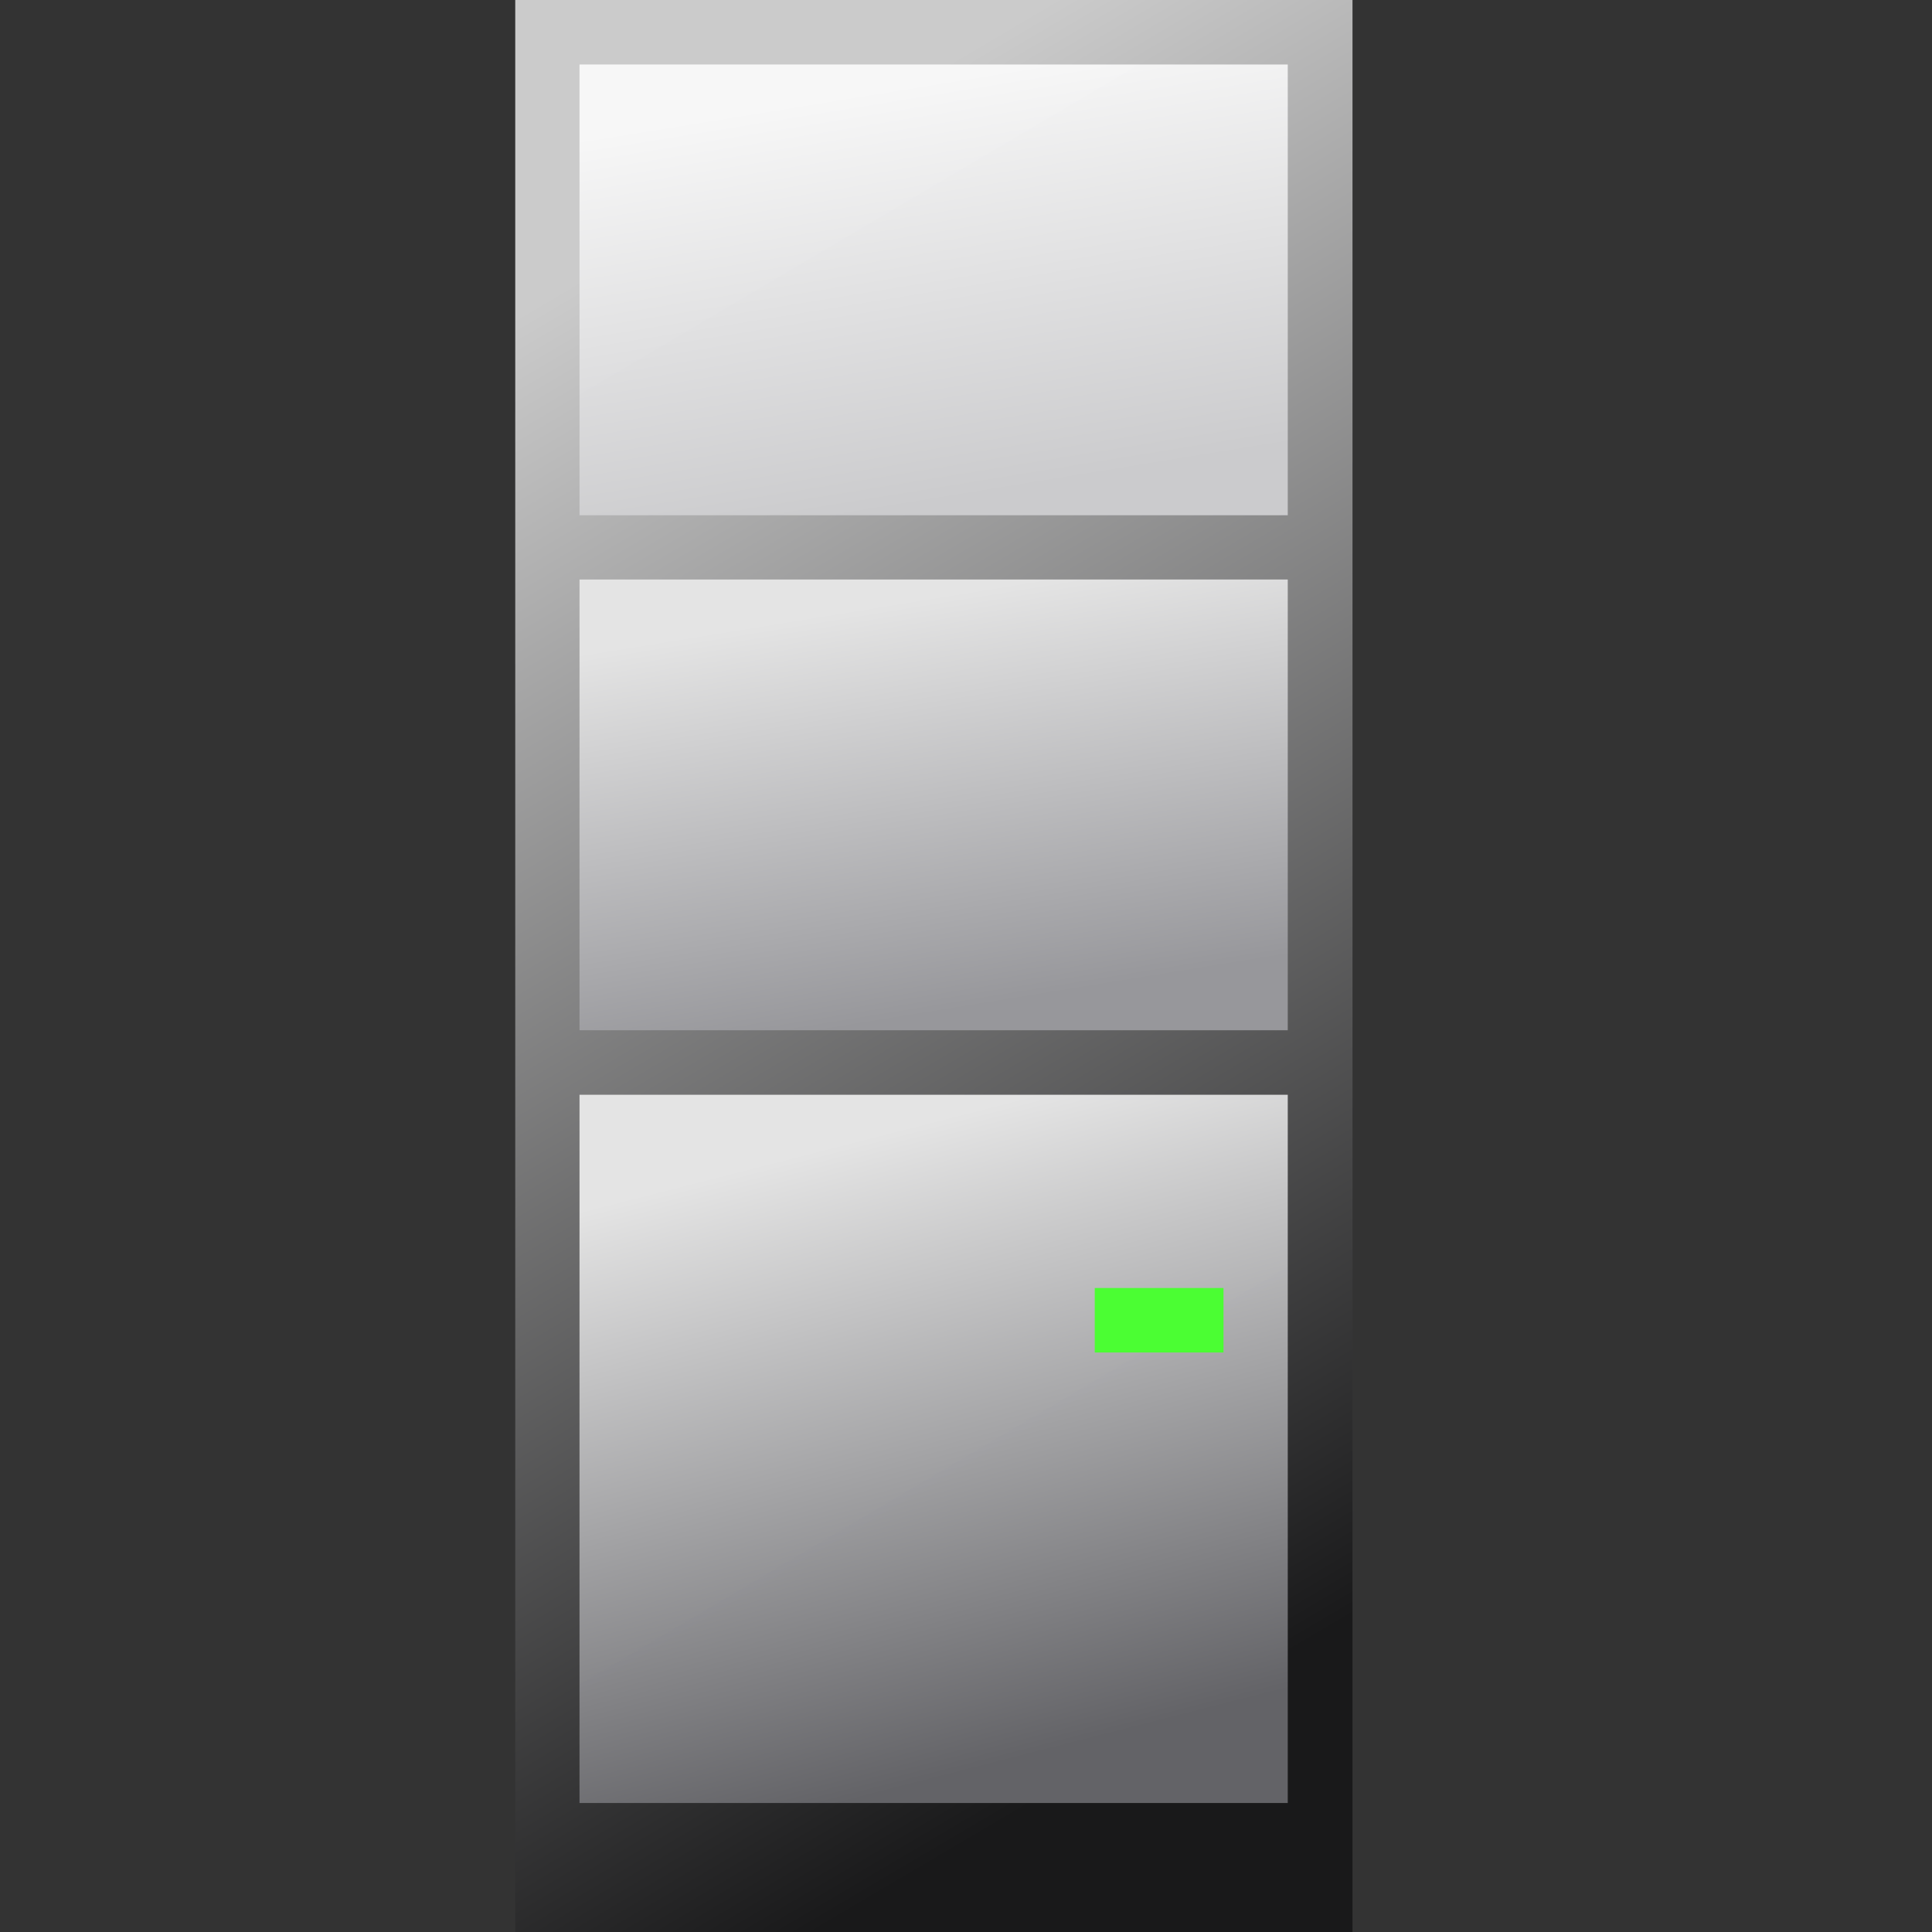 <?xml version="1.0" encoding="UTF-8" standalone="no"?>
<!-- Created with Inkscape (http://www.inkscape.org/) -->

<svg
   width="30"
   height="30"
   viewBox="0 0 7.938 7.938"
   version="1.1"
   id="svg49112"
   inkscape:version="1.1.1 (3bf5ae0d25, 2021-09-20)"
   sodipodi:docname="Server.svg"
   xmlns:inkscape="http://www.inkscape.org/namespaces/inkscape"
   xmlns:sodipodi="http://sodipodi.sourceforge.net/DTD/sodipodi-0.dtd"
   xmlns:xlink="http://www.w3.org/1999/xlink"
   xmlns="http://www.w3.org/2000/svg"
   xmlns:svg="http://www.w3.org/2000/svg">
  <rect x="0" y="0" width="7.938" height="7.938" fill="#333333" stroke="none"/>
  <sodipodi:namedview
     id="namedview49114"
     pagecolor="#ffffff"
     bordercolor="#666666"
     borderopacity="1.0"
     inkscape:pageshadow="2"
     inkscape:pageopacity="0.0"
     inkscape:pagecheckerboard="0"
     inkscape:document-units="mm"
     showgrid="true"
     inkscape:snap-global="true"
     inkscape:zoom="22.627417"
     inkscape:cx="14.407301"
     inkscape:cy="14.694563"
     inkscape:window-width="1920"
     inkscape:window-height="1009"
     inkscape:window-x="-8"
     inkscape:window-y="-8"
     inkscape:window-maximized="1"
     inkscape:current-layer="layer5"
     units="px">
    <inkscape:grid
       type="xygrid"
       id="grid49266" />
  </sodipodi:namedview>
  <defs
     id="defs49109">
    <linearGradient
       inkscape:collect="always"
       id="linearGradient4840">
      <stop
         style="stop-color:#e5e5e5;stop-opacity:1"
         offset="0"
         id="stop4836" />
      <stop
         style="stop-color:#646468;stop-opacity:1"
         offset="1"
         id="stop4838" />
    </linearGradient>
    <linearGradient
       inkscape:collect="always"
       id="linearGradient4596">
      <stop
         style="stop-color:#f7f7f7;stop-opacity:1"
         offset="0"
         id="stop4592" />
      <stop
         style="stop-color:#ccccce;stop-opacity:1"
         offset="1"
         id="stop4594" />
    </linearGradient>
    <linearGradient
       inkscape:collect="always"
       id="linearGradient3356">
      <stop
         style="stop-color:#e5e5e5;stop-opacity:1"
         offset="0"
         id="stop3352" />
      <stop
         style="stop-color:#97979b;stop-opacity:1"
         offset="1"
         id="stop3354" />
    </linearGradient>
    <linearGradient
       inkscape:collect="always"
       id="linearGradient990">
      <stop
         style="stop-color:#cdcdcd;stop-opacity:1"
         offset="0"
         id="stop986" />
      <stop
         style="stop-color:#19191a;stop-opacity:1"
         offset="1"
         id="stop988" />
    </linearGradient>
    <linearGradient
       inkscape:collect="always"
       xlink:href="#linearGradient990"
       id="linearGradient992"
       x1="2.381"
       y1="1.323"
       x2="5.292"
       y2="6.615"
       gradientUnits="userSpaceOnUse"
       gradientTransform="matrix(1,0,0,1.071,5.8687645e-8,-0.283)" />
    <linearGradient
       inkscape:collect="always"
       xlink:href="#linearGradient4596"
       id="linearGradient3191"
       gradientUnits="userSpaceOnUse"
       x1="2.381"
       y1="1.323"
       x2="5.292"
       y2="6.615"
       gradientTransform="matrix(0.846,0,0,0.25,0.59,0.198)" />
    <linearGradient
       inkscape:collect="always"
       xlink:href="#linearGradient3356"
       id="linearGradient4459"
       gradientUnits="userSpaceOnUse"
       gradientTransform="matrix(0.846,0,0,0.25,0.59,2.315)"
       x1="2.381"
       y1="1.323"
       x2="5.292"
       y2="6.615" />
    <linearGradient
       inkscape:collect="always"
       xlink:href="#linearGradient4840"
       id="linearGradient4495"
       gradientUnits="userSpaceOnUse"
       gradientTransform="matrix(0.846,0,0,0.393,0.59,4.394)"
       x1="2.381"
       y1="1.323"
       x2="5.292"
       y2="6.615" />
  </defs>
  <g
     inkscape:groupmode="layer"
     id="layer6"
     inkscape:label="B" />
  <g
     inkscape:groupmode="layer"
     id="layer5"
     inkscape:label="A">
    <rect
       style="opacity:0.992;fill:url(#linearGradient992);fill-opacity:1;stroke:none;stroke-width:0.313;stroke-linejoin:miter;stroke-miterlimit:4;stroke-dasharray:none;stroke-opacity:1"
       id="rect860"
       width="3.44"
       height="7.938"
       x="2.117"
       y="-1.6653345e-16" />
    <rect
       style="opacity:0.992;fill:url(#linearGradient3191);fill-opacity:1;stroke:none;stroke-width:0.139;stroke-linejoin:miter;stroke-miterlimit:4;stroke-dasharray:none;stroke-opacity:1"
       id="rect860-8"
       width="2.91"
       height="1.852"
       x="2.381"
       y="0.265" />
    <rect
       style="opacity:0.992;fill:url(#linearGradient4459);fill-opacity:1;stroke:none;stroke-width:0.139;stroke-linejoin:miter;stroke-miterlimit:4;stroke-dasharray:none;stroke-opacity:1"
       id="rect860-8-7"
       width="2.91"
       height="1.852"
       x="2.381"
       y="2.381" />
    <rect
       style="opacity:0.992;fill:url(#linearGradient4495);fill-opacity:1;stroke:none;stroke-width:0.174;stroke-linejoin:miter;stroke-miterlimit:4;stroke-dasharray:none;stroke-opacity:1"
       id="rect860-8-7-5"
       width="2.91"
       height="2.91"
       x="2.381"
       y="4.498" />
  </g>
  <g
     inkscape:groupmode="layer"
     id="layer7"
     inkscape:label="Licht">
    <rect
       style="opacity:0.992;fill:#4bff33;fill-opacity:1;stroke:none;stroke-width:0.022;stroke-linejoin:miter;stroke-miterlimit:4;stroke-dasharray:none;stroke-opacity:1"
       id="rect860-8-7-3"
       width="0.529"
       height="0.265"
       x="4.498"
       y="5.292" />
  </g>
</svg>
